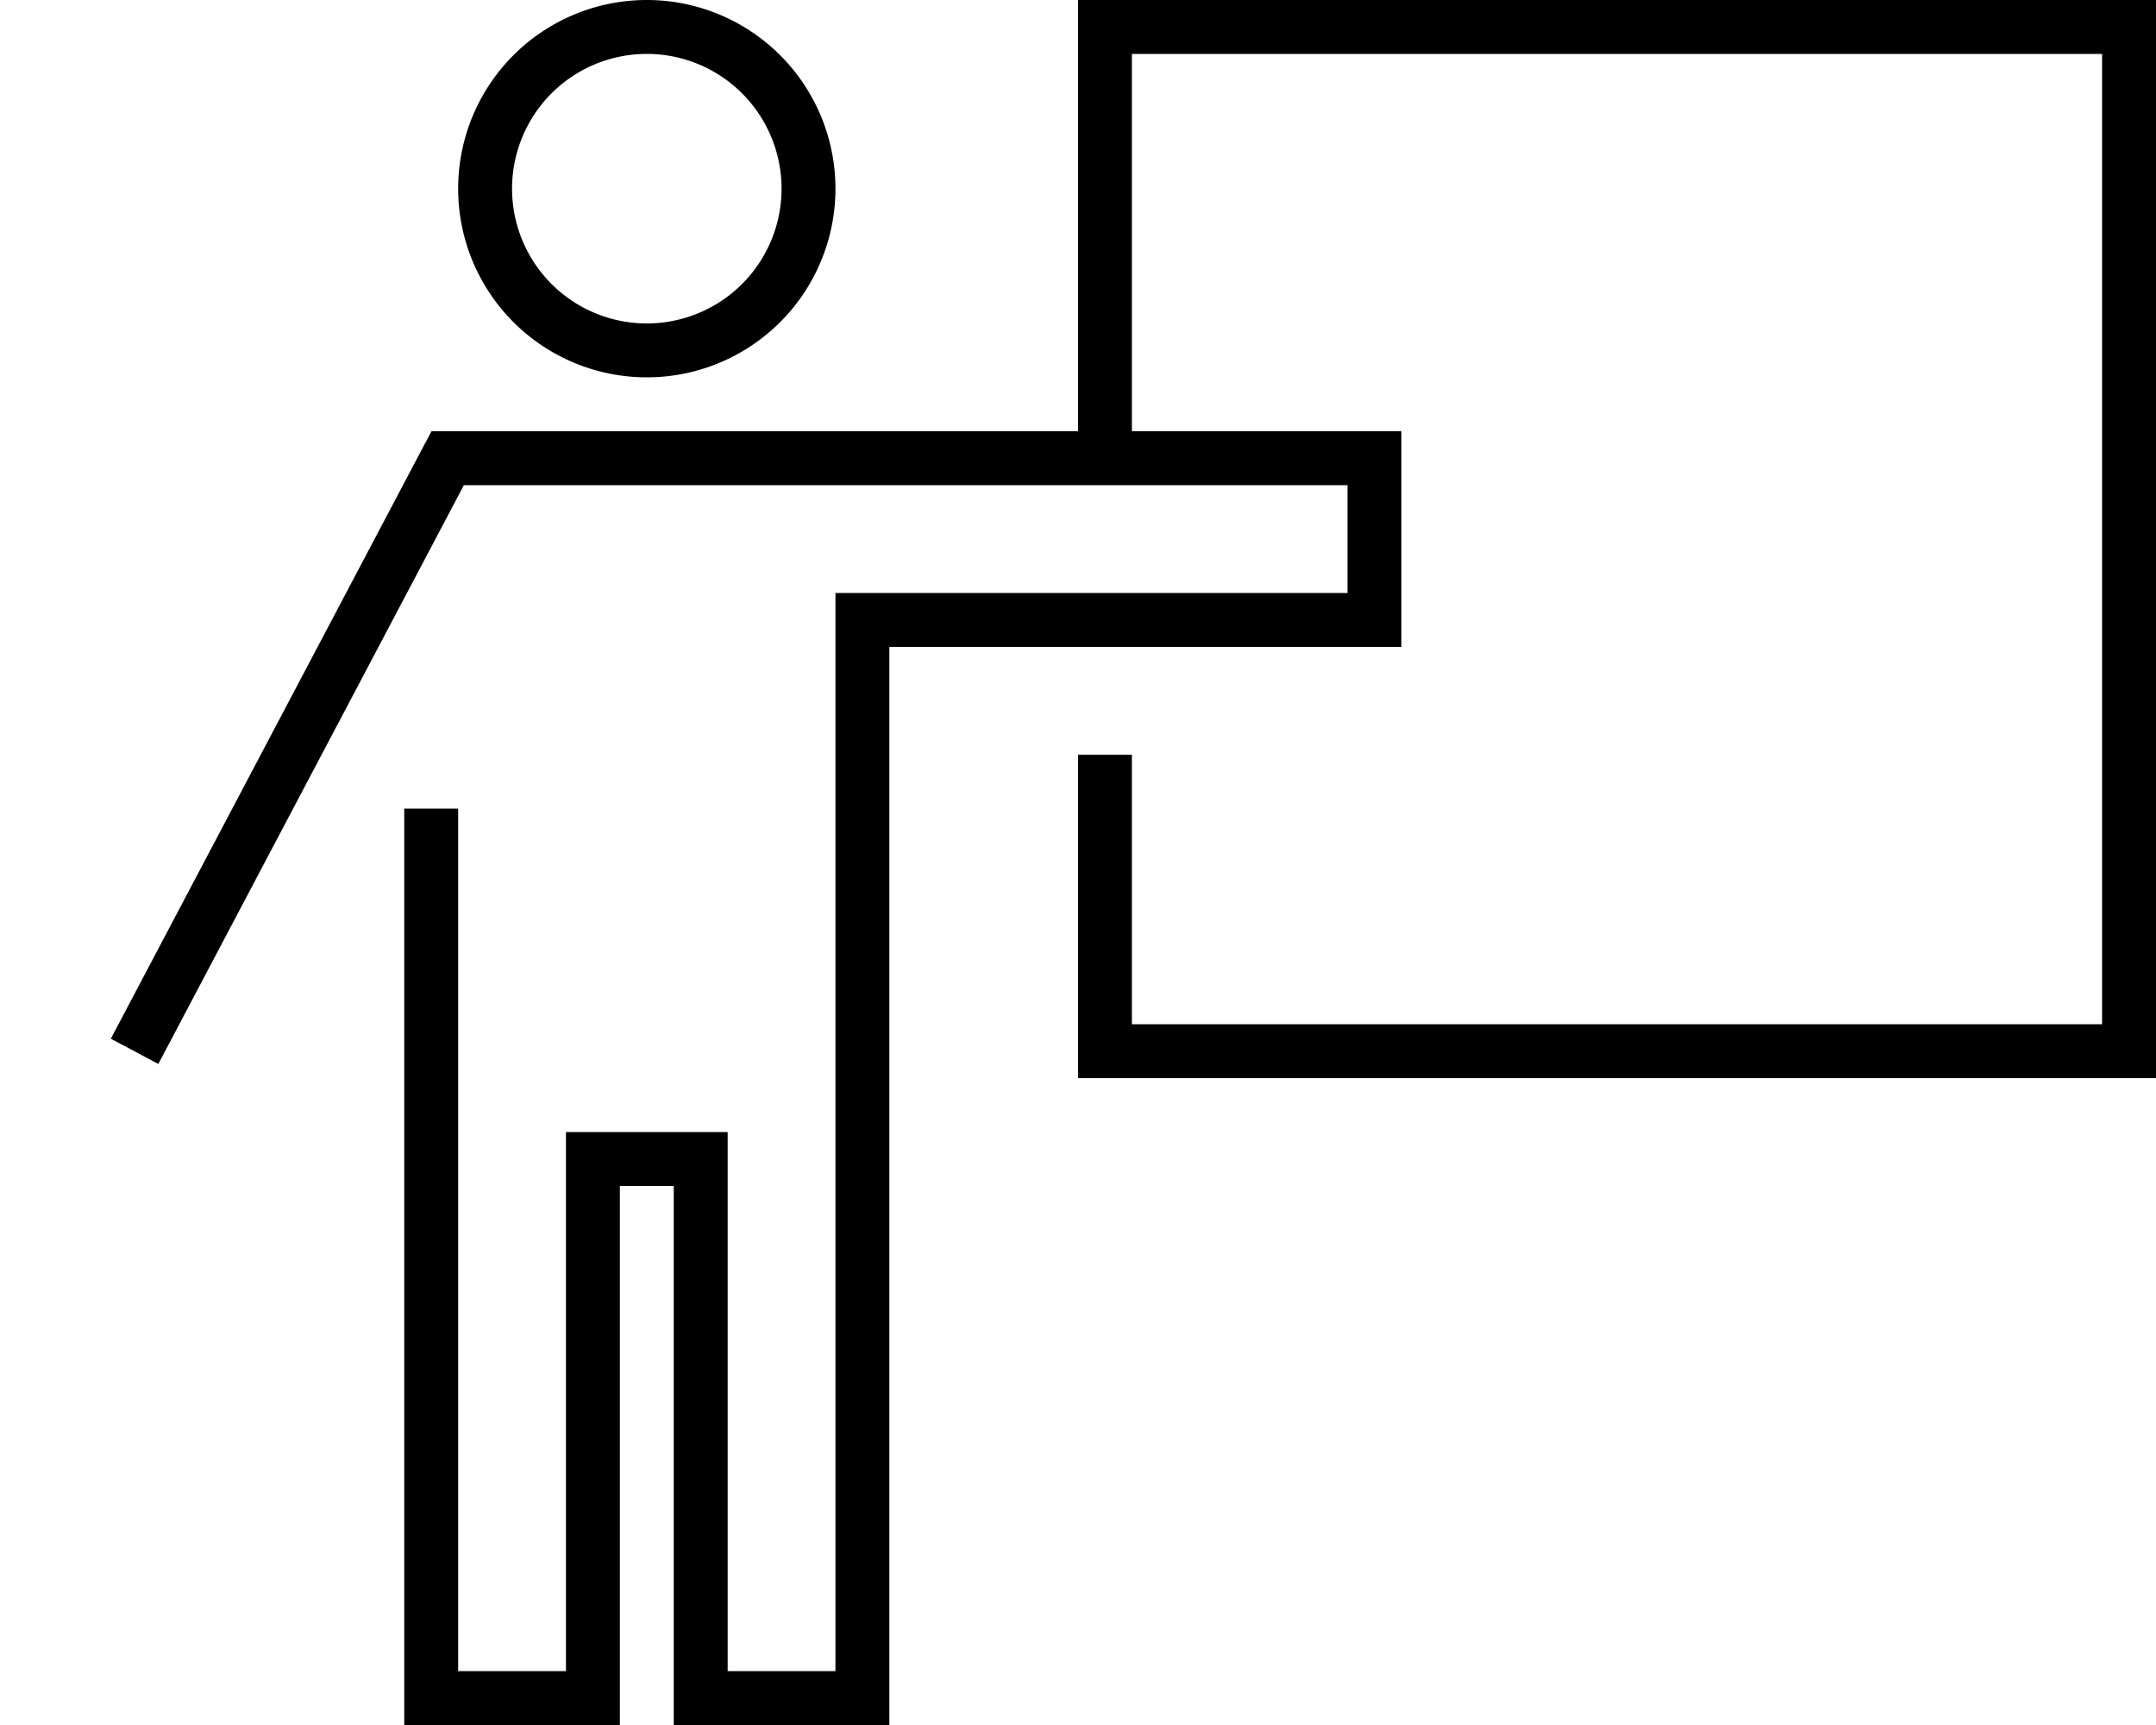 <svg xmlns="http://www.w3.org/2000/svg" viewBox="0 0 640 512"><!--! Font Awesome Pro 6.5.2 by @fontawesome - https://fontawesome.com License - https://fontawesome.com/license (Commercial License) Copyright 2024 Fonticons, Inc. --><path d="M152 56a40 40 0 1 1 80 0 40 40 0 1 1 -80 0zm96 0A56 56 0 1 0 136 56a56 56 0 1 0 112 0zM132.9 128h-4.8l-2.3 4.3-92.9 176 14.1 7.5L137.7 144H251.1 400v32H256h-8v8 56h0v8V496H216V344v-8h-8H176h-8v8V496H136V248v-8H120v8V504v8h8 48 8v-8V352h16V504v8h8 48 8v-8V256h0V192H408h8v-8V136v-8h-8H336V16H624V304H336V224H320v80 16h16H624h16V304 16 0H624 336 320V16 128H251.1 132.9z"/></svg>